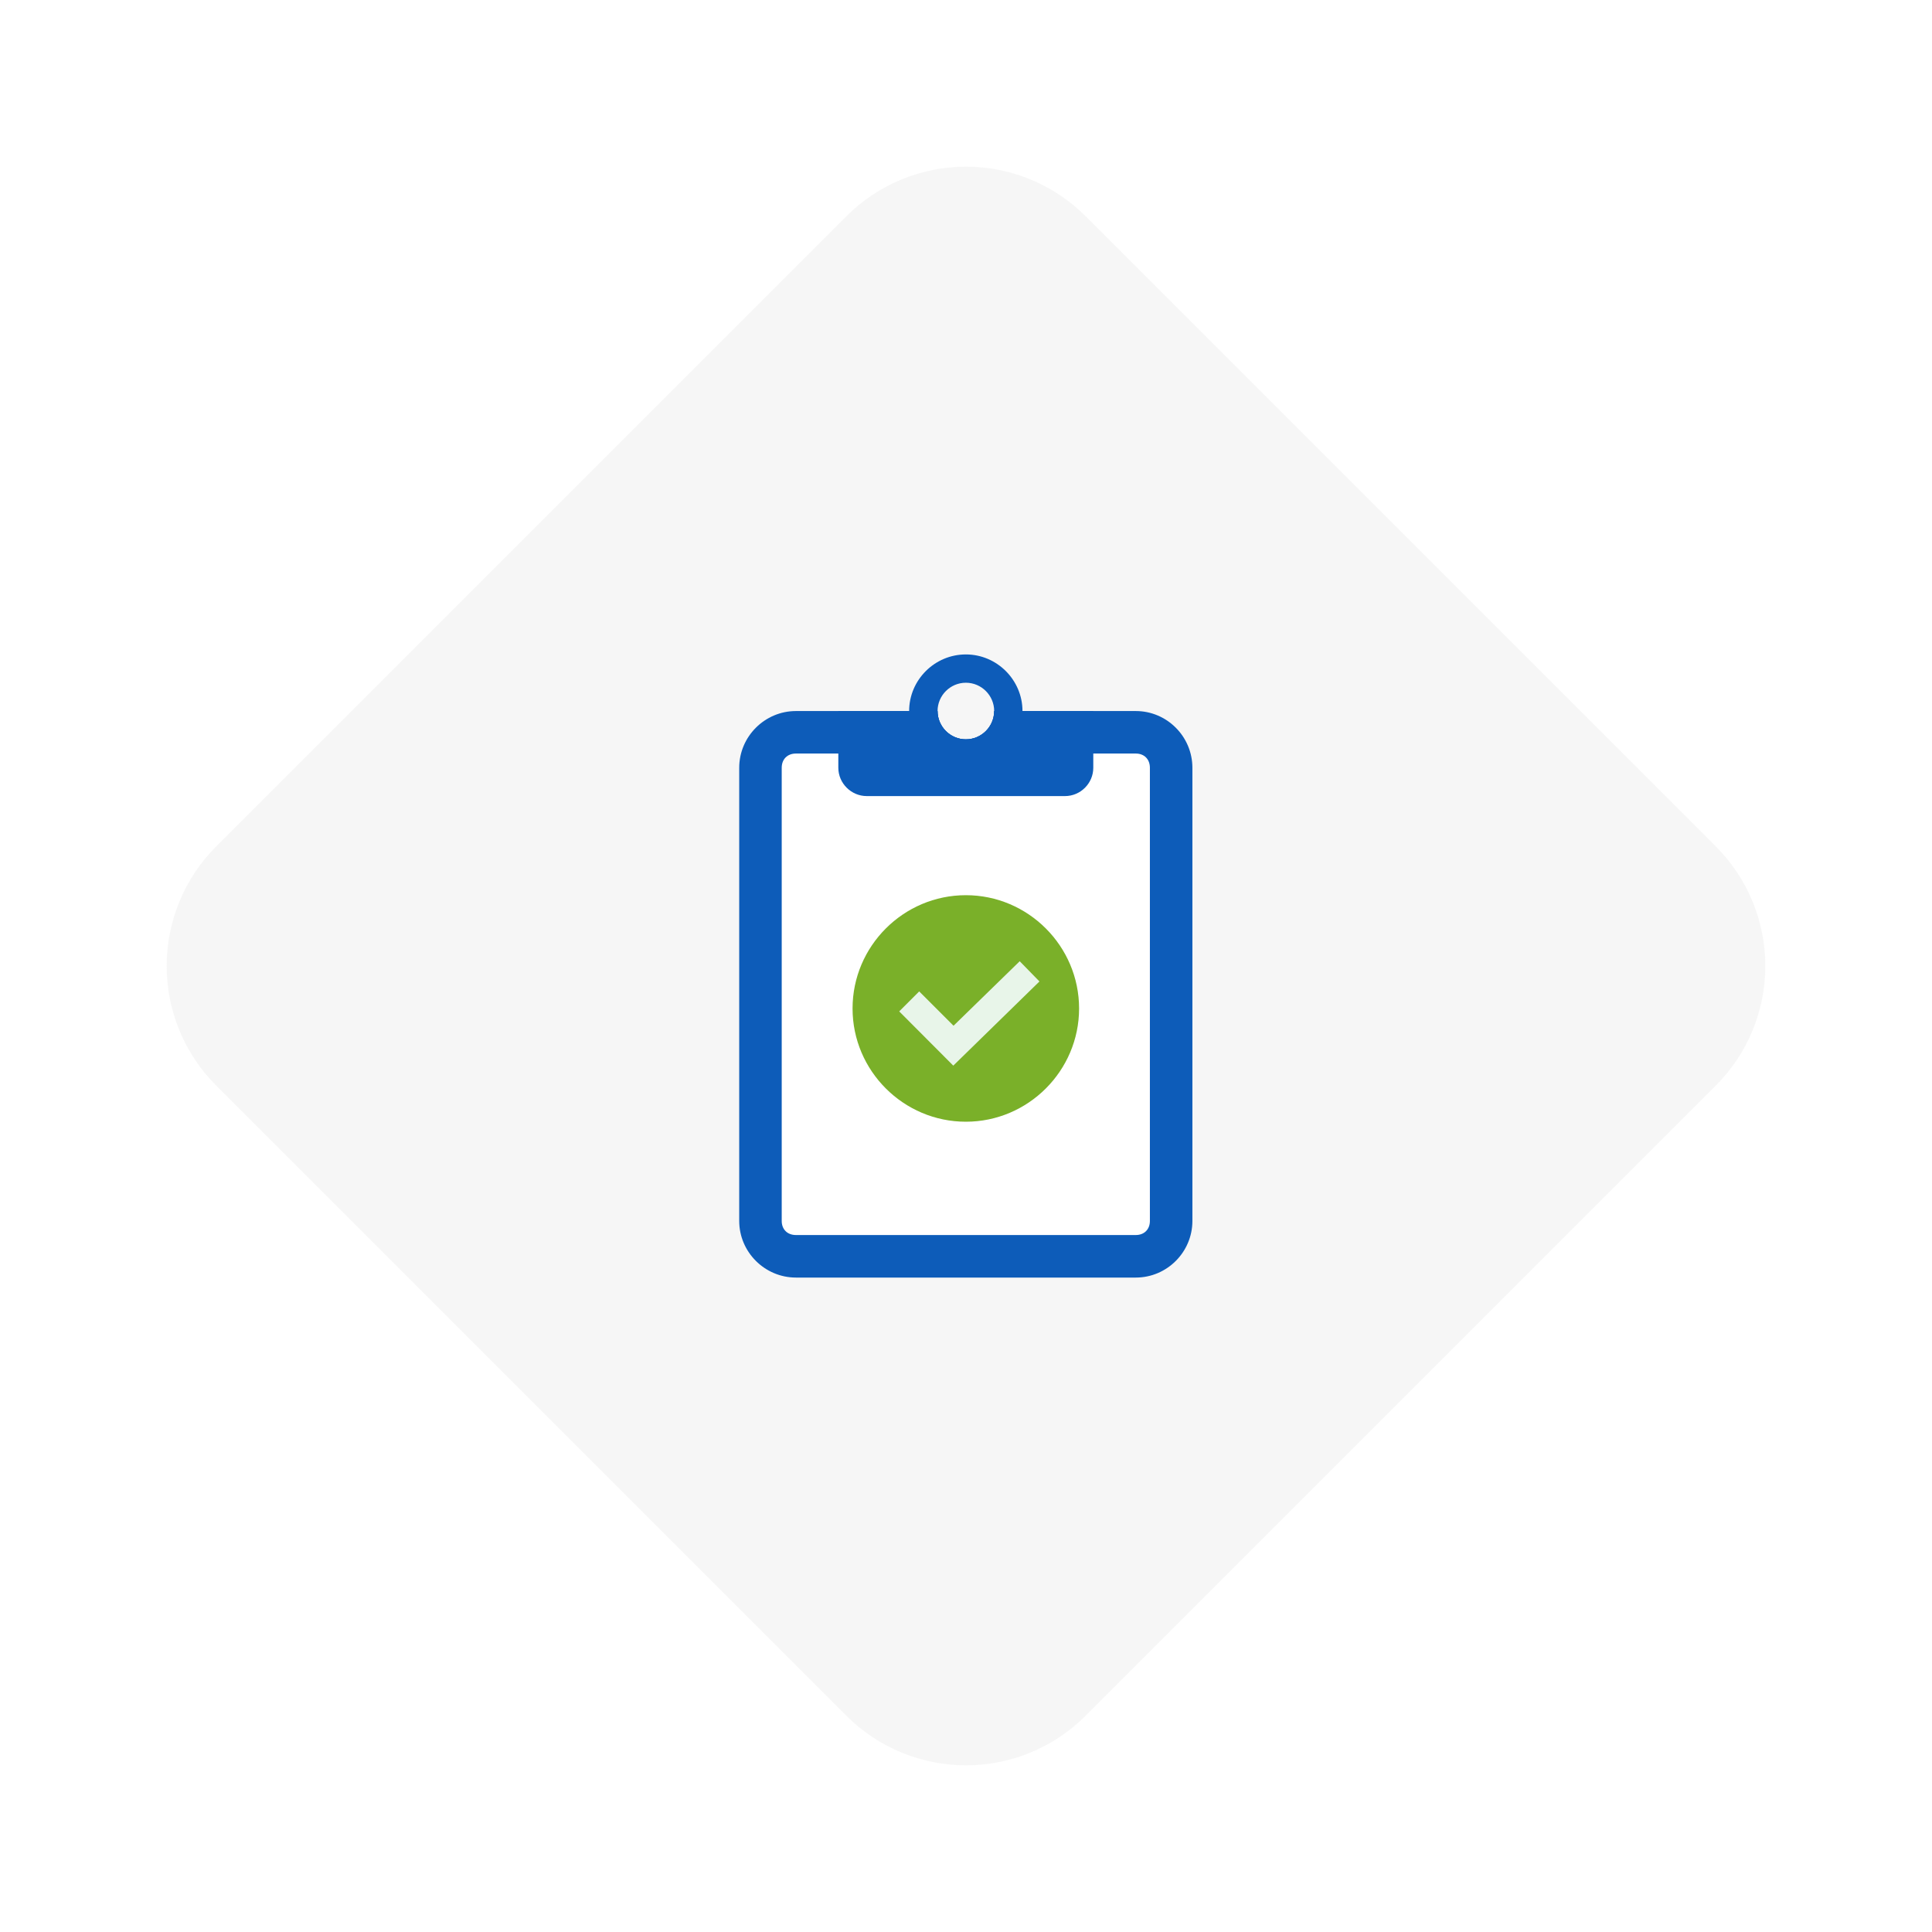 <svg xmlns="http://www.w3.org/2000/svg" xmlns:xlink="http://www.w3.org/1999/xlink" width="80" zoomAndPan="magnify" viewBox="0 0 60 60" height="80" preserveAspectRatio="xMidYMid meet" version="1.0"><defs><filter x="0%" y="0%" width="100%" height="100%" id="136b46239f"><feColorMatrix values="0 0 0 0 1 0 0 0 0 1 0 0 0 0 1 0 0 0 1 0" color-interpolation-filters="sRGB"/></filter><mask id="6174564f98"><g filter="url(#136b46239f)"><rect x="-6" width="72" fill="#000000" y="-6" height="72" fill-opacity="0.23"/></g></mask><clipPath id="669bf326a3"><path d="M 3.109 3.109 L 52.891 3.109 L 52.891 52.891 L 3.109 52.891 Z M 3.109 3.109 " clip-rule="nonzero"/></clipPath><clipPath id="ef856d325b"><path d="M 31.711 4.711 L 51.289 24.289 C 52.273 25.273 52.824 26.609 52.824 28 C 52.824 29.391 52.273 30.727 51.289 31.711 L 31.711 51.289 C 30.727 52.273 29.391 52.824 28 52.824 C 26.609 52.824 25.273 52.273 24.289 51.289 L 4.711 31.711 C 3.727 30.727 3.176 29.391 3.176 28 C 3.176 26.609 3.727 25.273 4.711 24.289 L 24.289 4.711 C 25.273 3.727 26.609 3.176 28 3.176 C 29.391 3.176 30.727 3.727 31.711 4.711 Z M 31.711 4.711 " clip-rule="nonzero"/></clipPath><clipPath id="104f5359e7"><path d="M 0.109 0.109 L 49.891 0.109 L 49.891 49.891 L 0.109 49.891 Z M 0.109 0.109 " clip-rule="nonzero"/></clipPath><clipPath id="21407842b9"><path d="M 28.711 1.711 L 48.289 21.289 C 49.273 22.273 49.824 23.609 49.824 25 C 49.824 26.391 49.273 27.727 48.289 28.711 L 28.711 48.289 C 27.727 49.273 26.391 49.824 25 49.824 C 23.609 49.824 22.273 49.273 21.289 48.289 L 1.711 28.711 C 0.727 27.727 0.176 26.391 0.176 25 C 0.176 23.609 0.727 22.273 1.711 21.289 L 21.289 1.711 C 22.273 0.727 23.609 0.176 25 0.176 C 26.391 0.176 27.727 0.727 28.711 1.711 Z M 28.711 1.711 " clip-rule="nonzero"/></clipPath><clipPath id="b24ac37250"><rect x="0" width="50" y="0" height="50"/></clipPath><clipPath id="10d2489e67"><rect x="0" width="56" y="0" height="56"/></clipPath><clipPath id="a783f33f28"><path d="M 22.957 22 L 37.207 22 L 37.207 39.82 L 22.957 39.82 Z M 22.957 22 " clip-rule="nonzero"/></clipPath><clipPath id="d3d85ebda6"><path d="M 28 20.32 L 32 20.32 L 32 24 L 28 24 Z M 28 20.32 " clip-rule="nonzero"/></clipPath></defs><rect x="-6" width="72" fill="#ffffff" y="-6" height="72" fill-opacity="1"/><rect x="-6" width="72" fill="#ffffff" y="-6" height="72" fill-opacity="1"/><g mask="url(#6174564f98)"><g transform="matrix(1, 0, 0, 1, 2, 2)"><g clip-path="url(#10d2489e67)"><g clip-path="url(#669bf326a3)"><g clip-path="url(#ef856d325b)"><g transform="matrix(1, 0, 0, 1, 3, 3)"><g clip-path="url(#b24ac37250)"><g clip-path="url(#104f5359e7)"><g clip-path="url(#21407842b9)"><rect x="-26.84" width="103.68" fill="#d9d9d9" y="-26.84" height="103.68" fill-opacity="1"/></g></g></g></g></g></g></g></g></g><g clip-path="url(#a783f33f28)"><path fill="#0d5cb9" d="M 35.273 22.082 L 30.875 22.082 C 30.875 22.566 30.48 22.961 29.996 22.961 C 29.512 22.961 29.117 22.566 29.117 22.082 L 24.719 22.082 C 23.75 22.082 22.957 22.875 22.957 23.844 L 22.957 37.918 C 22.957 38.883 23.75 39.676 24.719 39.676 L 35.273 39.676 C 36.242 39.676 37.031 38.883 37.031 37.918 L 37.031 23.844 C 37.031 22.875 36.242 22.082 35.273 22.082 Z M 35.273 22.082 " fill-opacity="1" fill-rule="nonzero"/></g><path fill="#ffffff" d="M 35.273 38.355 L 24.719 38.355 C 24.453 38.355 24.277 38.18 24.277 37.918 L 24.277 23.844 C 24.277 23.578 24.453 23.402 24.719 23.402 L 35.273 23.402 C 35.535 23.402 35.711 23.578 35.711 23.844 L 35.711 37.918 C 35.711 38.18 35.535 38.355 35.273 38.355 Z M 35.273 38.355 " fill-opacity="1" fill-rule="nonzero"/><path fill="#0d5cb9" d="M 30.875 22.082 C 30.875 22.566 30.48 22.961 29.996 22.961 C 29.512 22.961 29.117 22.566 29.117 22.082 L 26.035 22.082 L 26.035 23.844 C 26.035 24.324 26.434 24.723 26.918 24.723 L 33.074 24.723 C 33.559 24.723 33.953 24.324 33.953 23.844 L 33.953 22.082 Z M 30.875 22.082 " fill-opacity="1" fill-rule="nonzero"/><g clip-path="url(#d3d85ebda6)"><path fill="#0d5cb9" d="M 29.996 20.324 C 29.027 20.324 28.234 21.117 28.234 22.082 C 28.234 23.051 29.027 23.844 29.996 23.844 C 30.961 23.844 31.754 23.051 31.754 22.082 C 31.754 21.117 30.961 20.324 29.996 20.324 Z M 29.996 22.961 C 29.512 22.961 29.117 22.566 29.117 22.082 C 29.117 21.598 29.512 21.203 29.996 21.203 C 30.48 21.203 30.875 21.598 30.875 22.082 C 30.875 22.566 30.48 22.961 29.996 22.961 Z M 29.996 22.961 " fill-opacity="1" fill-rule="nonzero"/></g><path fill="#7ab029" d="M 33.512 31.32 C 33.512 33.254 31.93 34.836 29.996 34.836 C 28.059 34.836 26.477 33.254 26.477 31.32 C 26.477 29.383 28.059 27.801 29.996 27.801 C 31.93 27.801 33.512 29.383 33.512 31.32 " fill-opacity="1" fill-rule="nonzero"/><path fill="#e8f5e9" d="M 29.605 33.094 L 27.926 31.41 L 28.547 30.789 L 29.613 31.855 L 31.668 29.852 L 32.281 30.48 Z M 29.605 33.094 " fill-opacity="1" fill-rule="nonzero"/></svg>